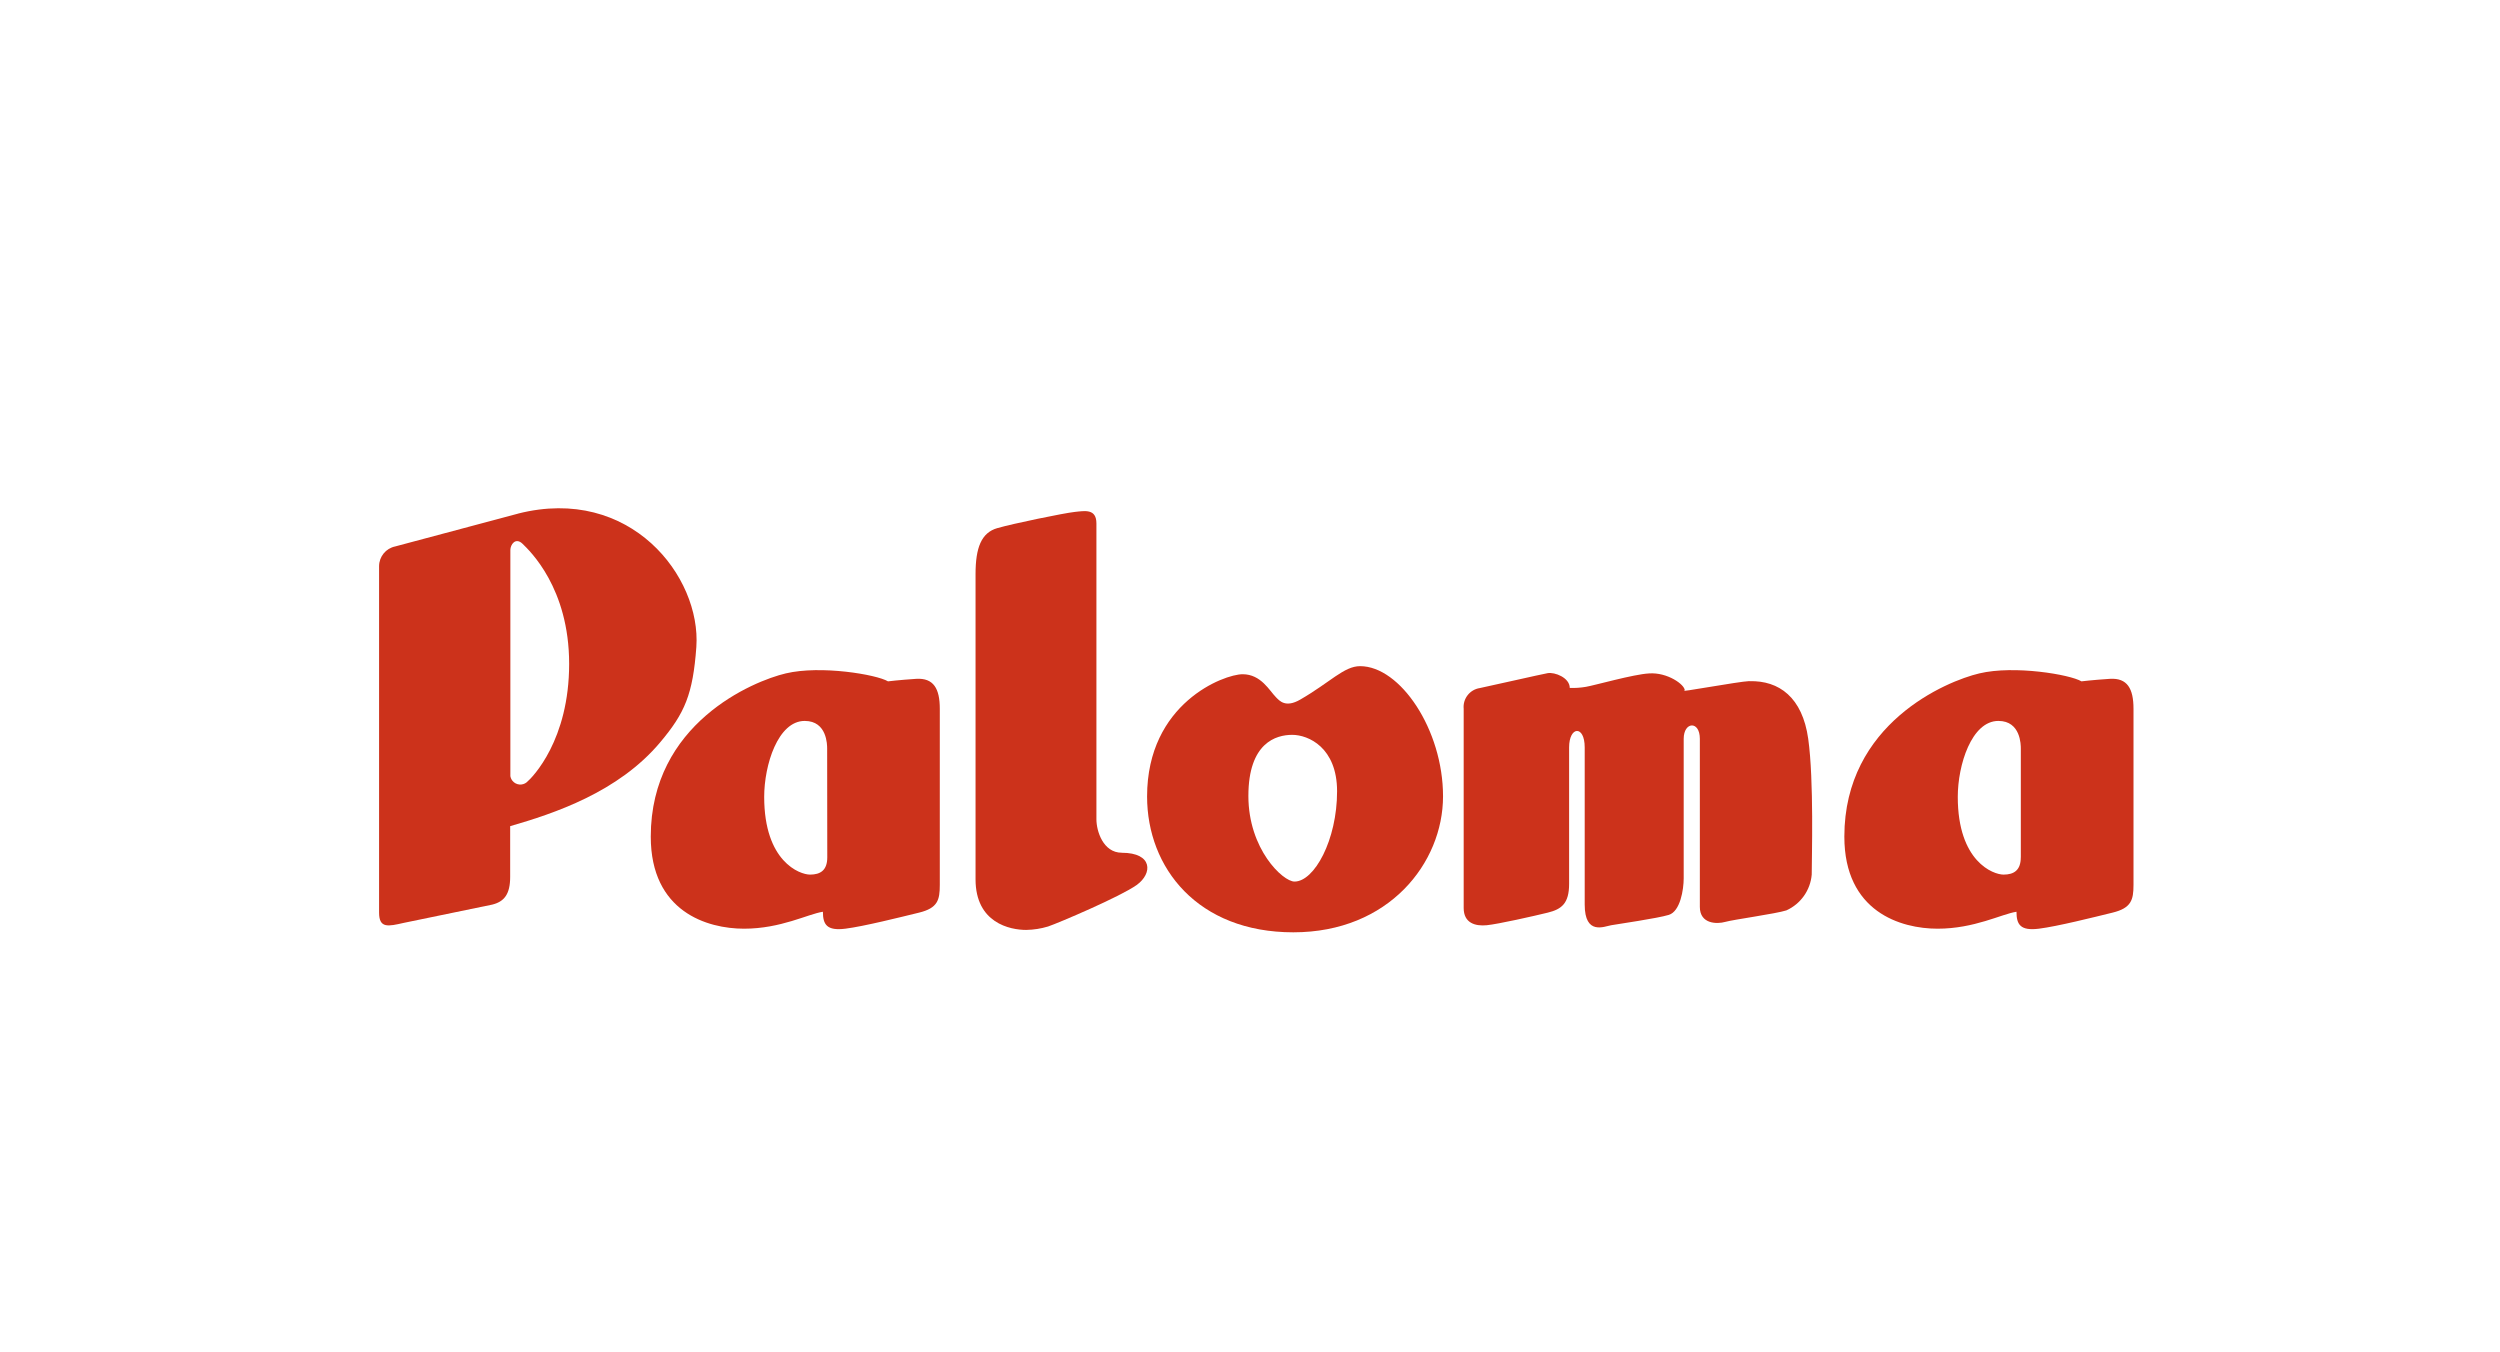 <?xml version="1.0" encoding="UTF-8"?>
<svg id="_レイヤー_2" data-name="レイヤー 2" xmlns="http://www.w3.org/2000/svg" xmlns:xlink="http://www.w3.org/1999/xlink" viewBox="0 0 628.57 340">
  <defs>
    <style>
      .cls-1 {
        fill: none;
      }

      .cls-2 {
        fill: #cc321b;
      }

      .cls-3 {
        clip-path: url(#clippath);
      }
    </style>
    <clipPath id="clippath">
      <rect class="cls-1" width="628.57" height="340"/>
    </clipPath>
  </defs>
  <g id="_レイヤー_1-2" data-name="レイヤー 1">
    <g class="cls-3">
      <g id="_レイヤー_2-2" data-name="レイヤー 2">
        <g id="_レイヤー_1-2" data-name="レイヤー 1-2">
          <path class="cls-2" d="M130.26,129.14l-30.89,8.25c-2.35.48-4.03,2.54-4.06,4.93v87.13c0,4.04,2.32,3.47,6.15,2.6l22.32-4.61c2.98-.74,4.49-2.6,4.49-6.95v-12.77c10.99-3.18,27.2-8.51,37.76-21.13,6.15-7.32,8.18-12,9.05-23.92,1.23-17.68-16.57-40.7-44.82-33.54M132.44,196.68c-1.08.89-2.68.74-3.57-.34-.29-.34-.47-.76-.55-1.2v-56.87c0-1.31,1.29-3.27,3.07-1.54,1.78,1.74,11.71,11.07,11.71,30.19s-9.16,28.51-10.67,29.76Z"/>
          <path class="cls-2" d="M230.34,170.68c-4.33.29-7.07.63-7.07.63-2.89-1.72-16.91-4.09-25.7-2-8.24,1.94-33.95,12.59-33.95,41.04,0,18.89,14.19,23.15,23.45,23.15s16.06-3.69,19.83-4.26c0,3.24,1.01,4.84,5.64,4.26s13.83-2.89,18.54-4.04c4.7-1.15,5.21-3.18,5.21-6.96v-44.3c0-5.04-1.54-7.79-5.95-7.52M208,215.57c0,3.26-1.74,4.33-4.33,4.33s-11.53-3.24-11.53-19.54c0-8.04,3.46-19.1,10.19-19.1,5.64,0,5.64,6.07,5.64,6.95l.03,27.36Z"/>
          <path class="cls-2" d="M530.44,170.68c-4.37.29-7.1.63-7.1.63-2.87-1.72-16.91-4.09-25.68-2-8.25,1.94-33.94,12.59-33.94,41.04,0,18.89,14.17,23.15,23.44,23.15s16.08-3.69,19.84-4.26c0,3.24,1,4.84,5.64,4.26s13.83-2.89,18.52-4.04,5.26-3.18,5.26-6.96v-44.3c0-5.04-1.54-7.79-5.93-7.52M508.08,215.57c0,3.26-1.75,4.33-4.33,4.33s-11.51-3.24-11.51-19.54c0-8.04,3.47-19.1,10.21-19.1,5.64,0,5.64,6.07,5.64,6.95v27.36Z"/>
          <path class="cls-2" d="M282.05,214.4c-4.72,0-6.38-5.5-6.38-8.39v-74.39c0-3.77-2.89-3.18-5.5-2.9-2.61.28-15.37,2.9-19.4,4.06-4.03,1.15-5.49,4.92-5.49,11.57v76.73c0,10.99,8.67,12.73,12.73,12.73,1.87-.03,3.72-.32,5.5-.86,2.61-.88,18.24-7.53,22.29-10.44,4.04-2.9,4.06-8.1-3.75-8.1"/>
          <path class="cls-2" d="M341.96,167.49c-4.04,0-7.52,4.07-15.05,8.41-3.7,2.14-5.21.29-6.07-.57-1.66-1.66-3.77-5.81-8.41-5.81s-24.02,7.25-24.02,30.74c0,17.95,12.74,34.15,36.77,34.15s37.64-17.46,37.64-34.2-10.76-32.72-20.86-32.72M325.47,221.65c-2.9,0-11.59-8.12-11.59-21.52s6.96-15.37,11.02-15.37,11.28,3.18,11.28,14.19c0,12.27-5.72,22.7-10.71,22.7Z"/>
          <path class="cls-2" d="M439.82,171.25c-2.6.08-18.69,3.07-16.22,2.34,0-1.46-4.37-4.61-9.01-4.27-3.92.22-13.66,3-15.85,3.37-1.34.23-2.7.32-4.06.28,0-2.6-3.81-4.03-5.55-3.72-1.74.31-14.11,3.14-17.06,3.75-2.52.38-4.31,2.67-4.06,5.21v50.09c0,3.77,2.89,4.61,5.78,4.33,2.89-.28,11.88-2.31,15.37-3.17,3.49-.86,5.36-2.32,5.36-7.24v-34.31c0-5.36,3.92-5.64,3.92,0v39.52c0,7.81,4.92,5.5,6.66,5.2,1.74-.31,11.59-1.72,14.48-2.6,2.89-.88,3.75-6.36,3.75-9.22v-35.06c0-4.33,4.06-4.61,4.06,0v42.27c0,4.35,4.35,4.35,6.38,3.77,2.03-.58,12.74-2.04,15.37-2.89,3.6-1.62,6.04-5.06,6.38-8.99,0-4.04.58-23.73-.88-34.15-1.46-10.42-7.32-14.69-14.77-14.49"/>
        </g>
      </g>
    </g>
  </g>
</svg>